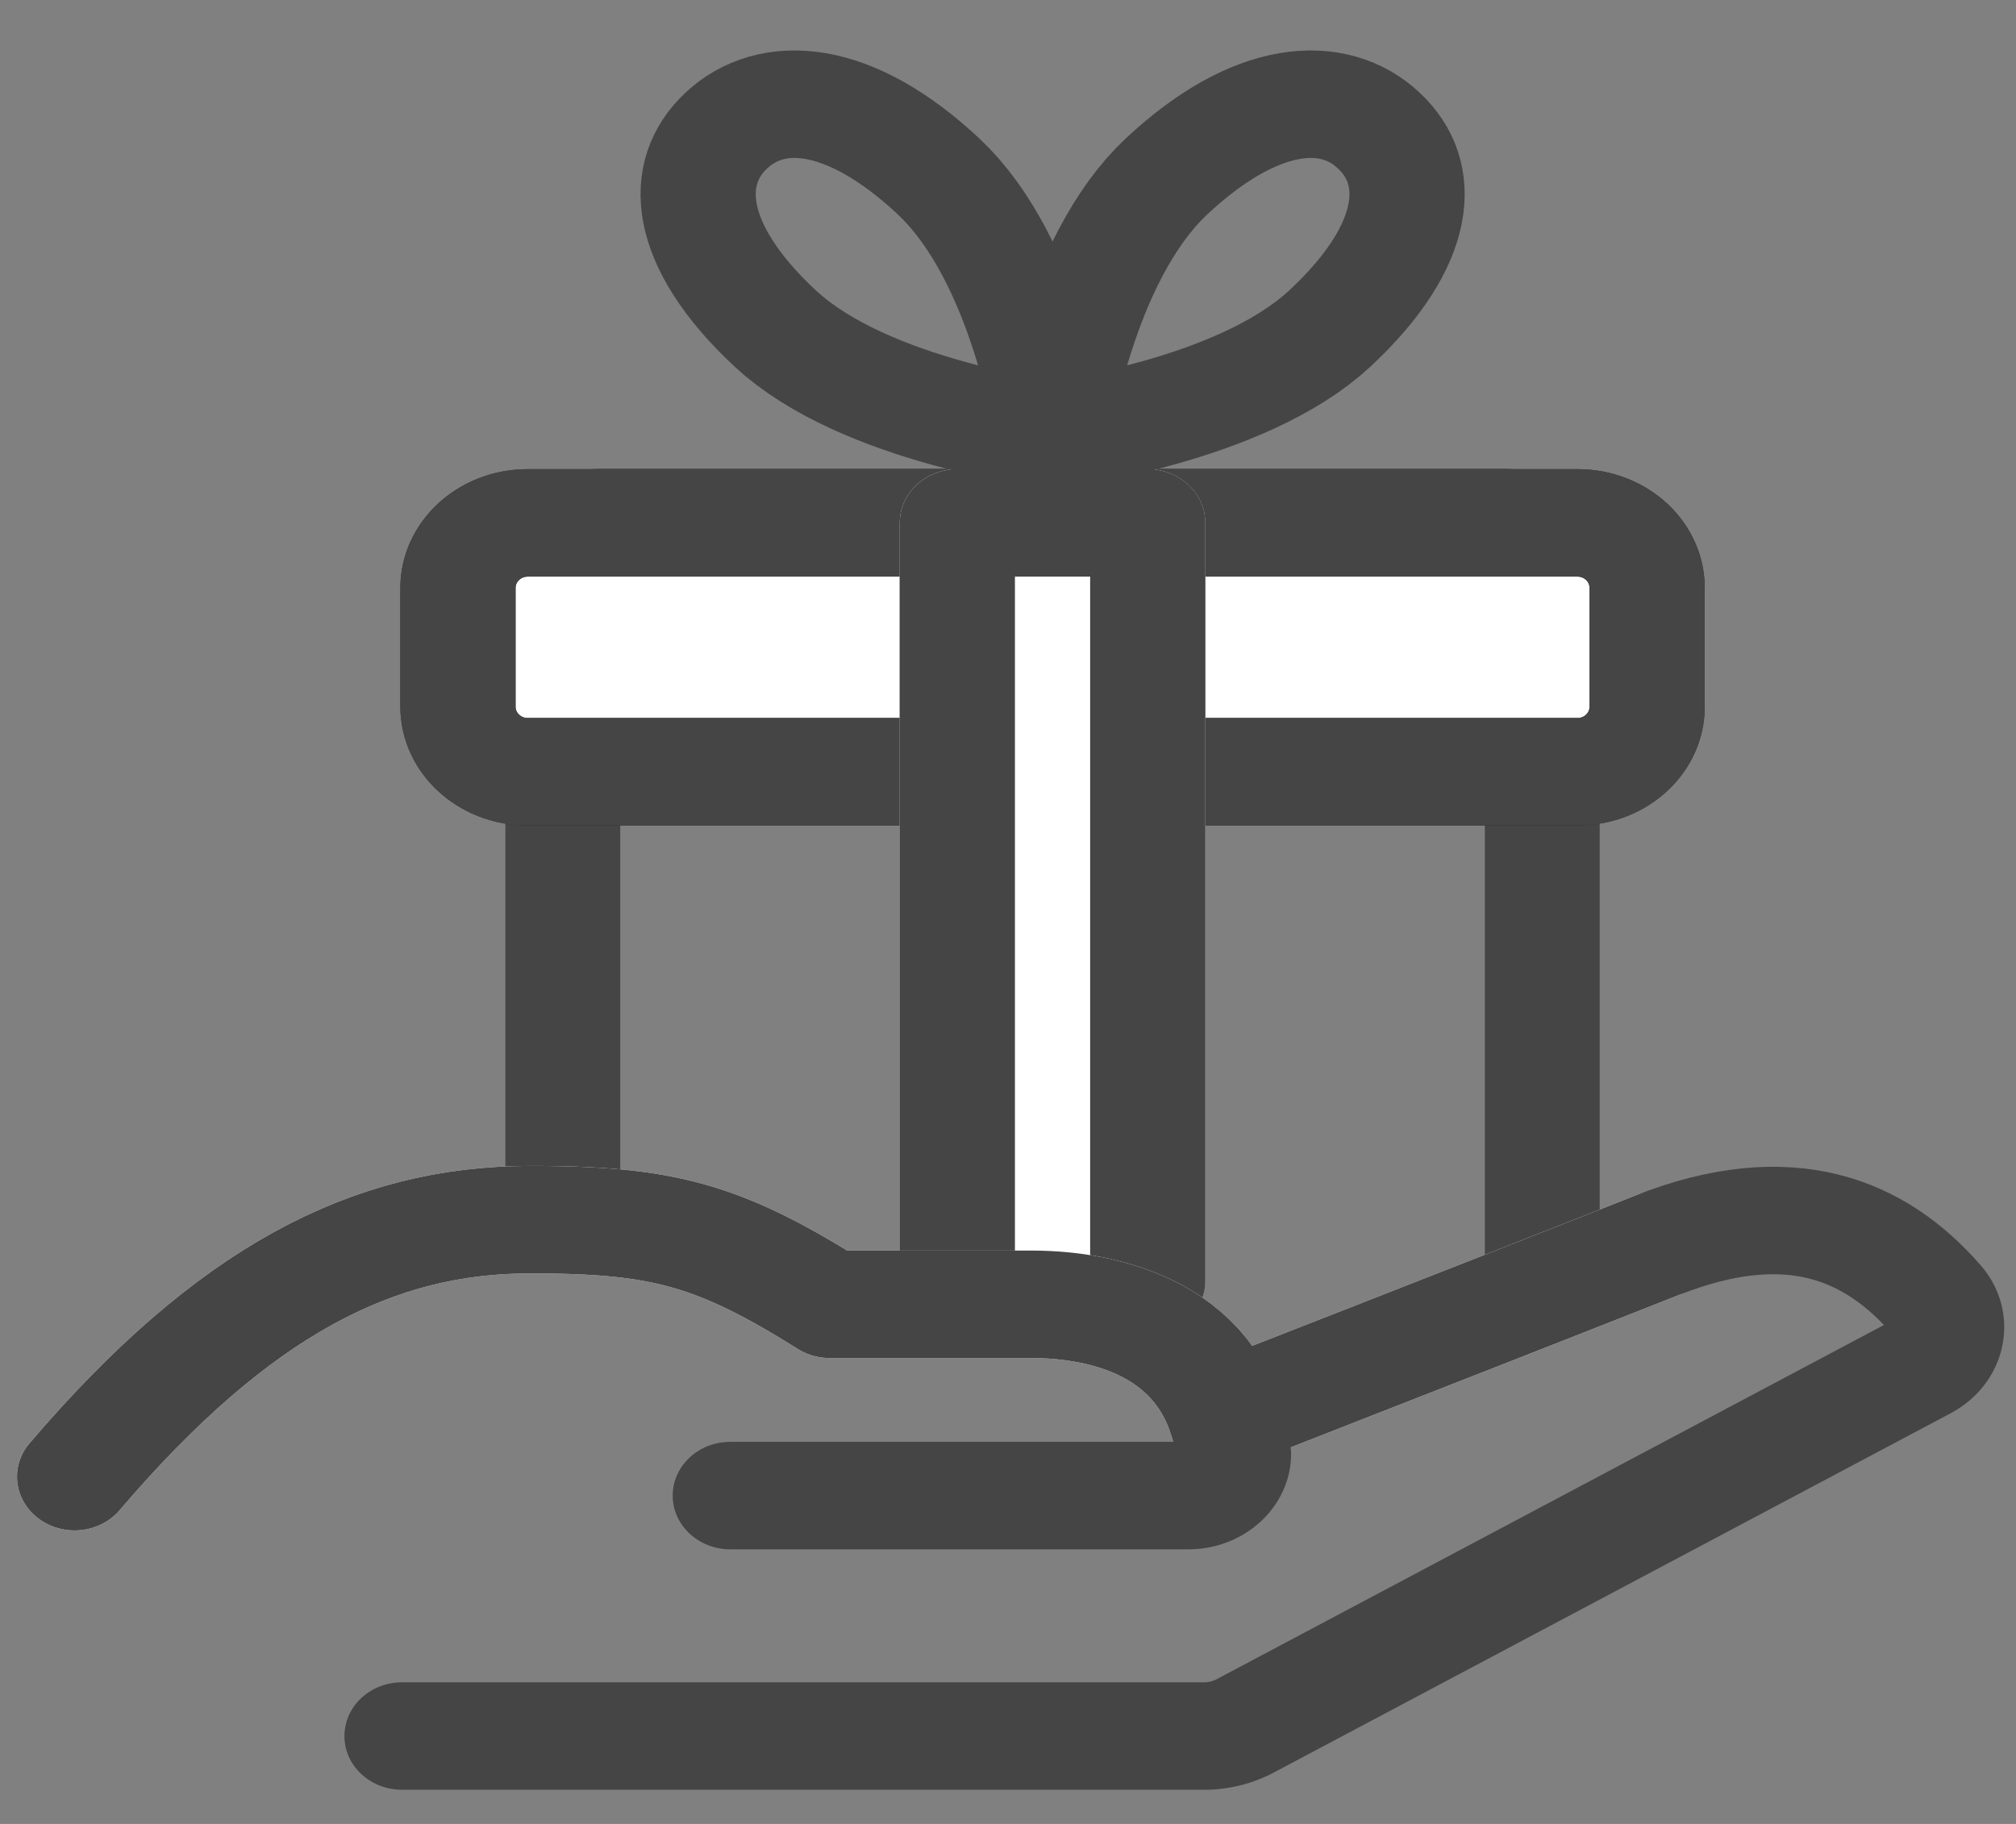 <?xml version="1.0" encoding="UTF-8"?>
<!DOCTYPE svg PUBLIC "-//W3C//DTD SVG 1.1//EN" "http://www.w3.org/Graphics/SVG/1.1/DTD/svg11.dtd">
<!-- Creator: CorelDRAW SE (Wersja OEM) -->
<svg xmlns="http://www.w3.org/2000/svg" xml:space="preserve" width="105mm" height="95mm" version="1.1" style="shape-rendering:geometricPrecision; text-rendering:geometricPrecision; image-rendering:optimizeQuality; fill-rule:evenodd; clip-rule:evenodd"
viewBox="0 0 10500 9500"
 xmlns:xlink="http://www.w3.org/1999/xlink">
 <rect x="0" y="0" width="10500" height="9500" fill="#808080" stroke="none"/>
 <defs>
  <style type="text/css">
   <![CDATA[
    .fil2 {fill:#2E2D2C;fill-rule:nonzero}
    .fil0 {fill:#454545;fill-rule:nonzero}
    .fil1 {fill:white;fill-rule:nonzero}
   ]]>
  </style>
 </defs>
 <g id="Warstwa_x0020_1">
  <g id="_760989280">
   <g>
    <path class="fil0" d="M3230.34 6324.06c0,155.74 -133.9,282 -299.07,282 -165.17,0 -299.07,-126.26 -299.07,-282l598.14 0zm0 -3409.57l0 3409.57 -598.14 0 0 -3409.57 0 0 598.14 0zm-598.14 0c0,-155.74 133.9,-282 299.07,-282 165.17,0 299.07,126.26 299.07,282l-598.14 0zm502.97 -473l0 564 0 0 4.5 -0.1 4.76 -0.34 4.71 -0.55 4.56 -0.77 4.7 -1.01 4.59 -1.22 4.58 -1.45 4.31 -1.59 4.05 -1.72 4.19 -2 3.99 -2.15 3.75 -2.25 3.71 -2.47 3.53 -2.59 3.36 -2.72 3.29 -2.94 3.14 -3.07 2.9 -3.13 2.82 -3.35 2.71 -3.57 2.51 -3.65 2.37 -3.86 2.17 -3.96 2.05 -4.23 1.82 -4.31 1.56 -4.34 1.37 -4.5 1.14 -4.61 0.91 -4.75 0.63 -4.67 0.37 -4.57 0.12 -4.56 -598.14 0 0.66 -24.24 1.95 -23.99 3.23 -23.81 4.51 -23.57 5.72 -23.11 6.89 -22.64 8 -22.1 9.14 -21.67 10.25 -21.15 11.21 -20.44 12.21 -19.84 13.15 -19.15 14.11 -18.55 14.96 -17.77 15.74 -16.99 16.66 -16.33 17.47 -15.58 18.18 -14.72 18.95 -13.93 19.71 -13.11 20.29 -12.17 21.07 -11.35 21.77 -10.42 22.11 -9.36 22.79 -8.43 23.5 -7.45 23.91 -6.36 24.4 -5.27 24.58 -4.11 25.05 -2.99 25.4 -1.8 25.4 -0.6 0 0zm0 0c165.17,0 299.07,126.26 299.07,282 0,155.74 -133.9,282 -299.07,282l0 -564zm4693.64 564l-4693.64 0 0 -564 4693.64 0 0 0 0 564zm0 -564c165.17,0 299.07,126.26 299.07,282 0,155.74 -133.9,282 -299.07,282l0 -564zm502.93 473l-598.14 0 0 0 0.12 4.56 0.37 4.57 0.63 4.67 0.91 4.75 1.14 4.61 1.32 4.38 1.62 4.46 1.81 4.31 2 4.12 2.23 4.07 2.37 3.86 2.51 3.65 2.71 3.57 2.82 3.35 2.9 3.13 3.14 3.07 3.21 2.87 3.37 2.73 3.61 2.65 3.71 2.47 3.75 2.25 3.99 2.15 4.13 1.97 4.12 1.75 4.35 1.6 4.49 1.42 4.57 1.22 4.76 1.02 4.6 0.78 4.68 0.55 4.77 0.34 4.5 0.1 0 -564 25.4 0.6 25.39 1.8 25.04 2.99 24.62 4.12 24.44 5.28 23.87 6.36 23.41 7.42 22.85 8.44 22.16 9.39 21.71 10.39 21.07 11.35 20.29 12.17 19.71 13.11 19.03 13.99 18.17 14.73 17.39 15.51 16.66 16.33 15.74 16.99 14.96 17.77 14.11 18.55 13.15 19.15 12.21 19.84 11.27 20.55 10.18 21.04 9.15 21.67 8.04 22.22 6.84 22.52 5.72 23.11 4.51 23.57 3.23 23.81 1.95 23.99 0.66 24.24 0 0zm0 0c0,155.74 -133.9,282 -299.07,282 -165.17,0 -299.07,-126.26 -299.07,-282l598.14 0zm-598.14 3721.21l0 -3721.21 598.14 0 0 3721.21 -598.14 0zm598.14 0c0,155.74 -133.9,282 -299.07,282 -165.17,0 -299.07,-126.26 -299.07,-282l598.14 0z"/>
   </g>
   <g>
    <path class="fil1" d="M8216.16 4019.62l-5468.38 0c-199.51,0 -362.62,-151.76 -362.62,-338.98l0 -618.18c0,-187.35 163.11,-338.97 362.62,-338.97l5468.38 0c200.98,0 362.62,151.62 362.62,338.97l0 618.18c0,187.22 -161.64,338.98 -362.62,338.98z"/>
    <path id="1" class="fil2" d="M2747.78 3739.74l5468.38 0 0 559.76 -5468.38 0 0 0 0 -559.76zm0 559.76c-165.68,0 -300,-125.31 -300,-279.88 0,-154.57 134.32,-279.88 300,-279.88l0 559.76zm-662.62 -618.86l600 0 0 0 0.09 3.29 0.25 3.02 0.41 2.98 0.56 2.92 0.66 2.68 0.83 2.68 0.99 2.73 1.06 2.5 1.25 2.56 1.44 2.63 1.49 2.42 1.65 2.39 1.84 2.41 1.92 2.28 2.08 2.23 2.16 2.12 2.26 2.01 2.43 1.97 2.42 1.78 2.51 1.67 2.62 1.57 2.57 1.38 2.69 1.29 2.75 1.16 2.71 1.01 2.79 0.88 2.77 0.74 2.85 0.62 3.02 0.5 3.05 0.37 3.12 0.23 3.38 0.08 0 559.76 -33.8 -0.8 -33.6 -2.39 -33.15 -3.95 -32.6 -5.46 -32.17 -6.94 -31.59 -8.4 -30.87 -9.78 -30.19 -11.13 -29.35 -12.42 -28.57 -13.67 -27.79 -14.94 -26.82 -16.07 -25.95 -17.23 -24.98 -18.34 -23.93 -19.35 -22.96 -20.43 -21.88 -21.42 -20.76 -22.37 -19.66 -23.34 -18.42 -24.17 -17.27 -25.11 -16.01 -25.98 -14.62 -26.61 -13.33 -27.46 -11.96 -28.28 -10.45 -28.79 -8.99 -29.48 -7.46 -30.12 -5.84 -30.48 -4.23 -30.94 -2.57 -31.42 -0.85 -31.59 0 0zm0 0c0,-154.57 134.32,-279.88 300,-279.88 165.68,0 300,125.31 300,279.88l-600 0zm600 -618.18l0 618.18 -600 0 0 -618.18 0 0 600 0zm-600 0c0,-154.57 134.32,-279.88 300,-279.88 165.68,0 300,125.31 300,279.88l-600 0zm662.62 -618.85l0 559.76 0 0 -3.38 0.08 -3.21 0.24 -3.05 0.36 -2.93 0.49 -2.85 0.62 -2.86 0.76 -2.78 0.88 -2.71 1.01 -2.74 1.16 -2.62 1.25 -2.64 1.42 -2.61 1.56 -2.45 1.63 -2.48 1.83 -2.42 1.95 -2.21 1.97 -2.21 2.16 -2.07 2.22 -1.88 2.24 -1.84 2.41 -1.67 2.43 -1.49 2.41 -1.4 2.56 -1.26 2.57 -1.07 2.53 -0.98 2.71 -0.83 2.69 -0.66 2.68 -0.56 2.92 -0.42 3.01 -0.25 3.02 -0.09 3.32 -600 0 0.85 -31.6 2.57 -31.42 4.22 -30.93 5.84 -30.5 7.46 -30.12 8.99 -29.49 10.46 -28.81 11.95 -28.25 13.32 -27.47 14.66 -26.68 16.01 -25.97 17.25 -25.07 18.42 -24.17 19.7 -23.38 20.77 -22.36 21.83 -21.38 23.01 -20.47 23.94 -19.35 24.92 -18.29 26.01 -17.27 26.83 -16.06 27.72 -14.9 28.64 -13.71 29.36 -12.4 30.19 -11.13 30.88 -9.76 31.5 -8.38 32.17 -6.94 32.69 -5.47 33.15 -3.94 33.51 -2.38 33.8 -0.8 0 0zm0 0c165.68,0 300,125.31 300,279.88 0,154.57 -134.32,279.88 -300,279.88l0 -559.76zm5468.38 559.76l-5468.38 0 0 -559.76 5468.38 0 0 0 0 559.76zm0 -559.76c165.68,0 300,125.31 300,279.88 0,154.57 -134.32,279.88 -300,279.88l0 -559.76zm662.62 618.85l-600 0 0 0 -0.1 -3.47 -0.25 -3.17 -0.41 -3.01 -0.58 -2.99 -0.69 -2.82 -0.84 -2.75 -0.94 -2.62 -1.1 -2.59 -1.29 -2.68 -1.34 -2.47 -1.47 -2.37 -1.64 -2.41 -1.77 -2.32 -1.89 -2.26 -1.99 -2.14 -2.09 -2.05 -2.22 -1.98 -2.29 -1.87 -2.38 -1.74 -2.43 -1.62 -2.48 -1.49 -2.58 -1.39 -2.6 -1.24 -2.71 -1.14 -2.7 -1 -2.78 -0.88 -2.89 -0.77 -2.94 -0.63 -3.03 -0.51 -3.2 -0.38 -3.39 -0.24 -3.61 -0.09 0 -559.76 33.83 0.79 33.55 2.38 33.2 3.92 32.75 5.45 32.22 6.93 31.59 8.37 30.96 9.76 30.26 11.14 29.43 12.42 28.68 13.72 27.8 14.93 26.94 16.13 25.99 17.28 25 18.38 23.99 19.43 22.94 20.46 21.89 21.49 20.75 22.44 19.61 23.36 18.41 24.26 17.18 25.09 15.95 26.01 14.62 26.77 13.19 27.36 11.86 28.19 10.42 28.9 8.9 29.43 7.37 29.98 5.78 30.43 4.19 30.93 2.53 31.27 0.84 31.45 0 0zm0 0c0,154.57 -134.32,279.88 -300,279.88 -165.68,0 -300,-125.31 -300,-279.88l600 0zm-600 618.18l0 -618.18 600 0 0 618.18 0 0 -600 0zm600 0c0,154.57 -134.32,279.88 -300,279.88 -165.68,0 -300,-125.31 -300,-279.88l600 0zm-662.62 618.86l0 -559.76 0 0 3.61 -0.09 3.31 -0.23 3.2 -0.39 3.11 -0.52 2.94 -0.63 2.81 -0.75 2.78 -0.88 2.7 -1 2.72 -1.15 2.67 -1.27 2.51 -1.35 2.49 -1.5 2.49 -1.66 2.32 -1.7 2.3 -1.87 2.27 -2.03 2.05 -2 1.99 -2.16 1.93 -2.3 1.77 -2.32 1.62 -2.37 1.47 -2.39 1.38 -2.53 1.29 -2.67 1.08 -2.56 0.95 -2.64 0.83 -2.74 0.7 -2.82 0.57 -2.99 0.41 -2.98 0.25 -3.16 0.1 -3.45 600 0 -0.84 31.43 -2.53 31.28 -4.19 30.94 -5.79 30.41 -7.36 29.98 -8.91 29.42 -10.41 28.88 -11.88 28.22 -13.19 27.35 -14.58 26.71 -15.95 26.01 -17.2 25.13 -18.41 24.26 -19.57 23.32 -20.75 22.44 -21.93 21.54 -22.89 20.41 -23.98 19.45 -25.06 18.42 -25.93 17.24 -26.93 16.14 -27.87 14.97 -28.61 13.69 -29.42 12.43 -30.26 11.14 -30.96 9.78 -31.67 8.39 -32.22 6.93 -32.67 5.44 -33.2 3.93 -33.63 2.39 -33.83 0.79 0 0zm0 0c-165.68,0 -300,-125.31 -300,-279.88 0,-154.57 134.32,-279.88 300,-279.88l0 559.76z"/>
   </g>
   <g>
    <path class="fil0" d="M2747.78 3739.74l5468.38 0 0 559.76 -5468.38 0 0 0 0 -559.76zm0 559.76c-165.68,0 -300,-125.31 -300,-279.88 0,-154.57 134.32,-279.88 300,-279.88l0 559.76zm-662.62 -618.86l600 0 0 0 0.09 3.29 0.25 3.02 0.41 2.98 0.56 2.92 0.66 2.68 0.83 2.68 0.99 2.73 1.06 2.5 1.25 2.56 1.44 2.63 1.49 2.42 1.65 2.39 1.84 2.41 1.92 2.28 2.08 2.23 2.16 2.12 2.26 2.01 2.43 1.97 2.42 1.78 2.51 1.67 2.62 1.57 2.57 1.38 2.69 1.29 2.75 1.16 2.71 1.01 2.79 0.88 2.77 0.74 2.85 0.62 3.02 0.5 3.05 0.37 3.12 0.23 3.38 0.08 0 559.76 -33.8 -0.8 -33.6 -2.39 -33.15 -3.95 -32.6 -5.46 -32.17 -6.94 -31.59 -8.4 -30.87 -9.78 -30.19 -11.13 -29.35 -12.42 -28.57 -13.67 -27.79 -14.94 -26.82 -16.07 -25.95 -17.23 -24.98 -18.34 -23.93 -19.35 -22.96 -20.43 -21.88 -21.42 -20.76 -22.37 -19.66 -23.34 -18.42 -24.17 -17.27 -25.11 -16.01 -25.98 -14.62 -26.61 -13.33 -27.46 -11.96 -28.28 -10.45 -28.79 -8.99 -29.48 -7.46 -30.12 -5.84 -30.48 -4.23 -30.94 -2.57 -31.42 -0.85 -31.59 0 0zm0 0c0,-154.57 134.32,-279.88 300,-279.88 165.68,0 300,125.31 300,279.88l-600 0zm600 -618.18l0 618.18 -600 0 0 -618.18 0 0 600 0zm-600 0c0,-154.57 134.32,-279.88 300,-279.88 165.68,0 300,125.31 300,279.88l-600 0zm662.62 -618.85l0 559.76 0 0 -3.38 0.08 -3.21 0.24 -3.05 0.36 -2.93 0.49 -2.85 0.62 -2.86 0.76 -2.78 0.88 -2.71 1.01 -2.74 1.16 -2.62 1.25 -2.64 1.42 -2.61 1.56 -2.45 1.63 -2.48 1.83 -2.42 1.95 -2.21 1.97 -2.21 2.16 -2.07 2.22 -1.88 2.24 -1.84 2.41 -1.67 2.43 -1.49 2.41 -1.4 2.56 -1.26 2.57 -1.07 2.53 -0.98 2.71 -0.83 2.69 -0.66 2.68 -0.56 2.92 -0.42 3.01 -0.25 3.02 -0.09 3.32 -600 0 0.85 -31.6 2.57 -31.42 4.22 -30.93 5.84 -30.5 7.46 -30.12 8.99 -29.49 10.46 -28.81 11.95 -28.25 13.32 -27.47 14.66 -26.68 16.01 -25.97 17.25 -25.07 18.42 -24.17 19.7 -23.38 20.77 -22.36 21.83 -21.38 23.01 -20.47 23.94 -19.35 24.92 -18.29 26.01 -17.27 26.83 -16.06 27.72 -14.9 28.64 -13.71 29.36 -12.4 30.19 -11.13 30.88 -9.76 31.5 -8.38 32.17 -6.94 32.69 -5.47 33.15 -3.94 33.51 -2.38 33.8 -0.8 0 0zm0 0c165.68,0 300,125.31 300,279.88 0,154.57 -134.32,279.88 -300,279.88l0 -559.76zm5468.38 559.76l-5468.38 0 0 -559.76 5468.38 0 0 0 0 559.76zm0 -559.76c165.68,0 300,125.31 300,279.88 0,154.57 -134.32,279.88 -300,279.88l0 -559.76zm662.62 618.85l-600 0 0 0 -0.1 -3.47 -0.25 -3.17 -0.41 -3.01 -0.58 -2.99 -0.69 -2.82 -0.84 -2.75 -0.94 -2.62 -1.1 -2.59 -1.29 -2.68 -1.34 -2.47 -1.47 -2.37 -1.64 -2.41 -1.77 -2.32 -1.89 -2.26 -1.99 -2.14 -2.09 -2.05 -2.22 -1.98 -2.29 -1.87 -2.38 -1.74 -2.43 -1.62 -2.48 -1.49 -2.58 -1.39 -2.6 -1.24 -2.71 -1.14 -2.7 -1 -2.78 -0.88 -2.89 -0.77 -2.94 -0.63 -3.03 -0.51 -3.2 -0.38 -3.39 -0.24 -3.61 -0.09 0 -559.76 33.83 0.79 33.55 2.38 33.2 3.92 32.75 5.45 32.22 6.93 31.59 8.37 30.96 9.76 30.26 11.14 29.43 12.42 28.68 13.72 27.8 14.93 26.94 16.13 25.99 17.28 25 18.38 23.99 19.43 22.94 20.46 21.89 21.49 20.75 22.44 19.61 23.36 18.41 24.26 17.18 25.09 15.95 26.01 14.62 26.77 13.19 27.36 11.86 28.19 10.42 28.9 8.9 29.43 7.37 29.98 5.78 30.43 4.19 30.93 2.53 31.27 0.84 31.45 0 0zm0 0c0,154.57 -134.32,279.88 -300,279.88 -165.68,0 -300,-125.31 -300,-279.88l600 0zm-600 618.18l0 -618.18 600 0 0 618.18 0 0 -600 0zm600 0c0,154.57 -134.32,279.88 -300,279.88 -165.68,0 -300,-125.31 -300,-279.88l600 0zm-662.62 618.86l0 -559.76 0 0 3.61 -0.09 3.31 -0.23 3.2 -0.39 3.11 -0.52 2.94 -0.63 2.81 -0.75 2.78 -0.88 2.7 -1 2.72 -1.15 2.67 -1.27 2.51 -1.35 2.49 -1.5 2.49 -1.66 2.32 -1.7 2.3 -1.87 2.27 -2.03 2.05 -2 1.99 -2.16 1.93 -2.3 1.77 -2.32 1.62 -2.37 1.47 -2.39 1.38 -2.53 1.29 -2.67 1.08 -2.56 0.95 -2.64 0.83 -2.74 0.7 -2.82 0.57 -2.99 0.41 -2.98 0.25 -3.16 0.1 -3.45 600 0 -0.84 31.43 -2.53 31.28 -4.19 30.94 -5.79 30.41 -7.36 29.98 -8.91 29.42 -10.41 28.88 -11.88 28.22 -13.19 27.35 -14.58 26.71 -15.95 26.01 -17.2 25.13 -18.41 24.26 -19.57 23.32 -20.75 22.44 -21.93 21.54 -22.89 20.41 -23.98 19.45 -25.06 18.42 -25.93 17.24 -26.93 16.14 -27.87 14.97 -28.61 13.69 -29.42 12.43 -30.26 11.14 -30.96 9.78 -31.67 8.39 -32.22 6.93 -32.67 5.44 -33.2 3.93 -33.63 2.39 -33.83 0.79 0 0zm0 0c-165.68,0 -300,-125.31 -300,-279.88 0,-154.57 134.32,-279.88 300,-279.88l0 559.76z"/>
   </g>
   <g>
    <polygon class="fil1" points="4986.11,6671.05 5977.57,6671.05 5977.57,2723.47 4986.11,2723.47 "/>
    <path id="1" class="fil2" d="M5977.57 6950.93l-991.46 0 0 -559.76 991.46 0 300 279.88 -300 279.88zm0 -559.76c165.68,0 300,125.31 300,279.88 0,154.57 -134.32,279.88 -300,279.88l0 -559.76zm300 -3667.7l0 3947.58 -600 0 0 -3947.58 300 -279.88 300 279.88zm-600 0c0,-154.57 134.32,-279.88 300,-279.88 165.68,0 300,125.31 300,279.88l-600 0zm-691.46 -279.88l991.46 0 0 559.76 -991.46 0 -300 -279.88 300 -279.88zm0 559.76c-165.68,0 -300,-125.31 -300,-279.88 0,-154.57 134.32,-279.88 300,-279.88l0 559.76zm-300 3667.7l0 -3947.58 600 0 0 3947.58 -300 279.88 -300 -279.88zm600 0c0,154.57 -134.32,279.88 -300,279.88 -165.68,0 -300,-125.31 -300,-279.88l600 0z"/>
   </g>
   <g>
    <polygon class="fil1" points="4986.11,6671.05 5977.57,6671.05 5977.57,2723.47 4986.11,2723.47 "/>
    <path id="1" class="fil1" d="M5977.57 6950.93l-991.46 0 0 -559.76 991.46 0 300 279.88 -300 279.88zm0 -559.76c165.68,0 300,125.31 300,279.88 0,154.57 -134.32,279.88 -300,279.88l0 -559.76zm300 -3667.7l0 3947.58 -600 0 0 -3947.58 300 -279.88 300 279.88zm-600 0c0,-154.57 134.32,-279.88 300,-279.88 165.68,0 300,125.31 300,279.88l-600 0zm-691.46 -279.88l991.46 0 0 559.76 -991.46 0 -300 -279.88 300 -279.88zm0 559.76c-165.68,0 -300,-125.31 -300,-279.88 0,-154.57 134.32,-279.88 300,-279.88l0 559.76zm-300 3667.7l0 -3947.58 600 0 0 3947.58 -300 279.88 -300 -279.88zm600 0c0,154.57 -134.32,279.88 -300,279.88 -165.68,0 -300,-125.31 -300,-279.88l600 0z"/>
   </g>
   <g>
    <path class="fil0" d="M5286.11 6671.05c0,154.57 -134.32,279.88 -300,279.88 -165.68,0 -300,-125.31 -300,-279.88l600 0zm0 -3947.56l0 3947.56 -600 0 0 -3947.56 300 -279.88 300 279.88zm-600 0c0,-154.57 134.32,-279.88 300,-279.88 165.68,0 300,125.31 300,279.88l-600 0zm1291.74 279.88l-991.74 0 0 -559.76 991.74 0 300 279.88 -300 279.88zm0 -559.76c165.68,0 300,125.31 300,279.88 0,154.57 -134.32,279.88 -300,279.88l0 -559.76zm-300 4227.44l0 -3947.56 600 0 0 3947.56 -600 0zm600 0c0,154.57 -134.32,279.88 -300,279.88 -165.68,0 -300,-125.31 -300,-279.88l600 0z"/>
   </g>
   <g>
    <path class="fil0" d="M5099.22 719.69l-424.26 395.82 -0.1 -0.09 -38.22 -34.79 -37.37 -32.26 -36.49 -29.79 -35.54 -27.35 -34.57 -24.99 -33.56 -22.69 -32.42 -20.42 -31.23 -18.21 -30.03 -16.09 -28.82 -14.08 -27.46 -12.13 -26.07 -10.25 -24.66 -8.52 -23.23 -6.89 -21.76 -5.37 -20.27 -3.98 -18.88 -2.73 -17.45 -1.63 -16.1 -0.63 -14.92 0.23 -13.76 0.99 -12.72 1.65 -11.88 2.27 -11.23 2.84 -10.71 3.4 -10.29 3.97 -10.03 4.58 -9.89 5.27 -9.92 6.06 -9.92 6.91 -9.96 7.82 -10.04 8.88 -424.52 -395.58 34.88 -30.78 36.88 -28.98 38.8 -26.97 40.64 -24.84 42.45 -22.57 44.11 -20.14 45.55 -17.55 46.85 -14.88 47.97 -12.12 48.94 -9.31 49.7 -6.47 50.22 -3.61 50.56 -0.79 50.88 1.99 50.97 4.73 50.94 7.39 50.93 10 50.78 12.53 50.61 14.99 50.44 17.4 50.27 19.79 50.06 22.09 49.88 24.38 49.79 26.67 49.67 28.95 49.52 31.18 49.42 33.43 49.39 35.69 49.36 37.99 49.31 40.25 49.31 42.56 49.3 44.87 -0.1 -0.09zm0.1 0.09c117.1,109.35 117.02,286.57 -0.19,395.82 -117.21,109.25 -307.17,109.17 -424.27,-0.18l424.46 -395.64zm345.15 1822.76l76.46 -555.2 -335.73 313.65 -0.02 -0.11 -0.93 -6.16 -1.67 -10.62 -2.5 -15.06 -3.36 -19.24 -4.26 -23.17 -5.18 -26.86 -6.16 -30.28 -7.17 -33.48 -8.18 -36.36 -9.26 -39 -10.34 -41.37 -11.47 -43.45 -12.63 -45.33 -13.78 -46.88 -14.99 -48.15 -16.19 -49.17 -17.43 -49.93 -18.67 -50.4 -19.91 -50.58 -21.16 -50.49 -22.39 -50.1 -23.62 -49.45 -24.82 -48.52 -25.97 -47.26 -27.1 -45.77 -28.13 -43.98 -29.1 -41.92 -29.96 -39.61 -30.71 -37.06 -31.28 -34.27 -31.9 -31.45 424.26 -395.82 54.04 53.25 50.7 55.47 47.45 57.22 44.4 58.67 41.58 59.86 38.93 60.82 36.44 61.53 34.09 62.02 31.86 62.26 29.78 62.29 27.77 62.14 25.86 61.69 24.05 61.08 22.31 60.22 20.65 59.13 19.05 57.83 17.51 56.29 16.04 54.5 14.61 52.45 13.27 50.27 11.94 47.75 10.7 45.04 9.48 42.08 8.31 38.84 7.2 35.42 6.14 31.74 5.1 27.79 4.12 23.6 3.18 19.14 2.29 14.42 1.39 9.26 0.74 5.13 -335.73 313.65zm335.73 -313.65c21.34,153.28 -94.55,293.7 -258.85,313.6 -164.3,19.9 -314.81,-88.22 -336.15,-241.5l595 -72.1zm-1955.82 -320.98l424.46 -395.64 -0.32 -0.3 33.85 29.82 36.86 29.23 39.85 28.69 42.56 27.96 45.05 27.16 47.24 26.26 49.14 25.25 50.76 24.22 52.08 23.14 53.07 22.01 53.79 20.86 54.2 19.71 54.27 18.54 54.06 17.37 53.56 16.21 52.77 15.07 51.69 13.94 50.29 12.82 48.58 11.73 46.61 10.64 44.4 9.61 41.84 8.6 38.97 7.59 35.86 6.63 32.54 5.72 28.84 4.81 24.82 3.94 20.63 3.11 16.13 2.31 11.34 1.54 6.58 0.86 0.18 0.02 -76.46 555.2 -5.44 -0.68 -9.94 -1.28 -15.54 -2.12 -20.53 -2.95 -25.31 -3.81 -29.86 -4.74 -34 -5.69 -37.94 -6.66 -41.7 -7.71 -45.17 -8.81 -48.3 -9.92 -51.2 -11.09 -53.91 -12.32 -56.34 -13.59 -58.47 -14.92 -60.37 -16.28 -62.03 -17.71 -63.46 -19.21 -64.64 -20.77 -65.55 -22.4 -66.22 -24.09 -66.67 -25.88 -66.87 -27.73 -66.84 -29.7 -66.58 -31.78 -66.06 -33.99 -65.3 -36.3 -64.29 -38.78 -63 -41.44 -61.45 -44.25 -59.58 -47.31 -57.21 -50.42 -0.32 -0.3zm0.32 0.3c-117.28,-109.18 -117.48,-286.41 -0.45,-395.82 117.03,-109.41 306.99,-109.6 424.27,-0.42l-423.82 396.24zm-253.76 -1426.3l424.52 395.58 -0.05 0.05 -9.54 9.41 -8.45 9.37 -7.45 9.32 -6.52 9.28 -5.72 9.35 -4.97 9.46 -4.3 9.67 -3.66 10 -3.07 10.54 -2.48 11.22 -1.8 11.94 -1.09 12.86 -0.28 13.97 0.65 15.03 1.71 16.28 2.9 17.64 4.23 18.95 5.71 20.31 7.31 21.63 9.08 23 10.94 24.33 12.92 25.6 15 26.81 17.2 28.04 19.48 29.18 21.8 30.23 24.24 31.28 26.71 32.25 29.27 33.18 31.87 34.07 34.51 34.86 37.23 35.67 -424.46 395.64 -48.07 -46.05 -45.59 -46.08 -43.09 -46.05 -40.65 -46.08 -38.21 -46.13 -35.78 -46.18 -33.36 -46.27 -30.92 -46.34 -28.52 -46.48 -26.08 -46.63 -23.6 -46.78 -21.1 -46.91 -18.56 -47.1 -15.99 -47.29 -13.31 -47.39 -10.61 -47.49 -7.82 -47.54 -4.97 -47.56 -2.03 -47.47 0.94 -47.15 3.95 -46.84 7.02 -46.32 10.02 -45.54 13.03 -44.72 16 -43.7 18.84 -42.47 21.57 -41.04 24.14 -39.51 26.6 -37.9 28.87 -36.16 30.97 -34.35 32.92 -32.53 -0.05 0.05zm0.05 -0.05c117.11,-109.34 307.07,-109.4 424.27,-0.14 117.2,109.26 117.26,286.48 0.15,395.82l-424.42 -395.68z"/>
   </g>
   <g>
    <path class="fil0" d="M6289 1115.51l-424.26 -395.82 -0.1 0.1 49.31 -44.89 49.35 -42.58 49.36 -40.28 49.39 -37.98 49.41 -35.69 49.49 -33.45 49.59 -31.18 49.69 -28.94 49.83 -26.67 49.93 -24.37 50.11 -22.09 50.31 -19.78 50.48 -17.4 50.62 -14.98 50.82 -12.52 50.95 -9.99 50.94 -7.38 50.97 -4.73 50.89 -1.99 50.58 0.79 50.22 3.61 49.71 6.47 48.94 9.32 48.01 12.13 46.87 14.91 45.57 17.58 44.13 20.19 42.44 22.63 40.65 24.92 38.8 27.09 36.83 29.07 34.84 30.93 -425.86 394.32 -9.84 -8.73 -9.77 -7.73 -9.72 -6.79 -9.75 -5.98 -9.76 -5.21 -9.89 -4.53 -10.19 -3.94 -10.61 -3.37 -11.17 -2.83 -11.86 -2.26 -12.71 -1.65 -13.76 -0.99 -14.94 -0.23 -16.13 0.63 -17.49 1.63 -18.94 2.74 -20.33 3.99 -21.8 5.38 -23.3 6.9 -24.72 8.52 -26.11 10.26 -27.51 12.13 -28.85 14.09 -30.07 16.09 -31.29 18.22 -32.45 20.42 -33.55 22.67 -34.59 24.99 -35.57 27.36 -36.48 29.76 -37.35 32.24 -38.21 34.77 -0.1 0.1zm0.1 -0.1c-117.1,109.35 -307.05,109.43 -424.26,0.19 -117.21,-109.24 -117.3,-286.46 -0.2,-395.81l424.46 395.62zm-844.69 871.94l76.58 555.18 -335.85 -313.24 0.72 -5.03 1.4 -9.38 2.26 -14.46 3.16 -19.15 4.08 -23.56 5.07 -27.8 6.08 -31.74 7.15 -35.39 8.26 -38.87 9.42 -42.08 10.63 -45.06 11.89 -47.77 13.18 -50.24 14.55 -52.5 15.98 -54.51 17.44 -56.28 18.97 -57.83 20.59 -59.17 22.24 -60.22 23.98 -61.09 25.81 -61.73 27.71 -62.13 29.71 -62.32 31.83 -62.29 34.04 -62.02 36.4 -61.55 38.9 -60.85 41.57 -59.9 44.38 -58.67 47.44 -57.25 50.71 -55.5 54.05 -53.26 424.26 395.82 -31.87 31.44 -31.27 34.24 -30.66 37.03 -29.94 39.61 -29.05 41.88 -28.08 43.95 -27.04 45.75 -25.92 47.26 -24.77 48.49 -23.55 49.42 -22.35 50.11 -21.09 50.45 -19.84 50.57 -18.62 50.4 -17.35 49.89 -16.13 49.17 -14.92 48.16 -13.72 46.87 -12.55 45.28 -11.42 43.48 -10.29 41.35 -9.19 38.98 -8.14 36.36 -7.1 33.45 -6.11 30.31 -5.16 26.86 -4.21 23.16 -3.34 19.28 -2.48 15.05 -1.66 10.58 -0.9 6.04 -0.02 0.21 -335.85 -313.24zm335.85 313.24c-21.1,153.31 -171.44,261.63 -335.77,241.95 -164.33,-19.68 -280.45,-159.94 -259.35,-313.25l595.12 71.3zm934.86 -788.31l424.46 395.62 -0.33 0.31 -57.19 50.41 -59.54 47.28 -61.41 44.26 -62.98 41.43 -64.23 38.77 -65.26 36.31 -66.02 33.98 -66.52 31.78 -66.8 29.71 -66.81 27.74 -66.59 25.87 -66.16 24.09 -65.49 22.4 -64.57 20.78 -63.39 19.21 -61.98 17.72 -60.3 16.28 -58.39 14.91 -56.28 13.6 -53.86 12.32 -51.14 11.09 -48.24 9.93 -45.11 8.8 -41.65 7.71 -37.9 6.67 -33.96 5.68 -29.8 4.75 -25.31 3.81 -20.49 2.95 -15.5 2.11 -9.97 1.3 -5.42 0.67 -76.58 -555.18 0.2 -0.03 6.53 -0.84 11.32 -1.55 16.13 -2.31 20.57 -3.11 24.78 -3.93 28.8 -4.82 32.48 -5.71 35.81 -6.63 38.91 -7.6 41.78 -8.59 44.34 -9.61 46.54 -10.64 48.5 -11.72 50.23 -12.83 51.62 -13.94 52.7 -15.06 53.49 -16.21 53.99 -17.36 54.21 -18.54 54.12 -19.71 53.75 -20.87 53.03 -22 52.02 -23.13 50.72 -24.22 49.1 -25.26 47.2 -26.25 45.03 -27.17 42.56 -27.97 39.83 -28.68 36.88 -29.26 33.87 -29.83 -0.33 0.31zm0.33 -0.31c117.28,-109.18 307.24,-108.98 424.26,0.43 117.02,109.41 116.82,286.63 -0.46,395.81l-423.8 -396.24zm252.36 -635.11l425.86 -394.32 -1.39 -1.3 33.14 32.54 31.16 34.37 29.05 36.19 26.77 37.95 24.27 39.55 21.71 41.13 18.96 42.56 16.05 43.74 13.1 44.8 10.08 45.71 7.01 46.37 3.95 46.83 0.93 47.28 -2.08 47.5 -5 47.56 -7.87 47.61 -10.67 47.5 -13.37 47.39 -16.03 47.27 -18.63 47.11 -21.16 46.91 -23.65 46.74 -26.11 46.59 -28.55 46.46 -30.97 46.33 -33.38 46.24 -35.8 46.15 -38.22 46.1 -40.66 46.08 -43.11 46.04 -45.56 46.03 -48.06 46.03 -424.46 -395.62 37.24 -35.69 34.56 -34.91 31.91 -34.08 29.3 -33.18 26.76 -32.28 24.28 -31.31 21.86 -30.26 19.51 -29.19 17.25 -28.06 15.05 -26.85 12.97 -25.64 10.98 -24.33 9.09 -22.99 7.35 -21.65 5.73 -20.31 4.25 -18.94 2.91 -17.57 1.72 -16.28 0.66 -15 -0.27 -13.84 -1.09 -12.87 -1.79 -11.89 -2.44 -11.05 -3.06 -10.46 -3.67 -9.96 -4.26 -9.58 -4.95 -9.37 -5.73 -9.31 -6.51 -9.23 -7.47 -9.29 -8.48 -9.35 -9.58 -9.4 -1.39 -1.3zm1.39 1.3c-117.48,-108.99 -118.01,-286.22 -1.18,-395.82 116.83,-109.6 306.78,-110.09 424.26,-1.1l-423.08 396.92z"/>
   </g>
   <g>
    <path class="fil1" d="M6495.62 7627.2c-152.83,59.69 -328.6,-7.51 -392.58,-150.09 -63.98,-142.58 8.05,-306.56 160.88,-366.25l231.7 516.34zm2021.4 -1400.18l234.2 515.36 -74.63 29.5 -78.38 30.94 -81.71 32.22 -84.61 33.33 -87.14 34.3 -89.29 35.13 -91.05 35.79 -92.36 36.28 -93.29 36.63 -93.85 36.83 -93.97 36.87 -93.71 36.74 -93.03 36.47 -91.97 36.05 -90.52 35.46 -88.65 34.72 -86.36 33.81 -83.7 32.77 -80.64 31.55 -77.15 30.2 -73.32 28.68 -69.03 27 -64.34 25.16 -59.29 23.19 -53.83 21.04 -47.92 18.73 -41.66 16.29 -35 13.67 -27.93 10.91 -20.46 8 -12.53 4.89 -4.28 1.67 -231.7 -516.34 4.26 -1.67 12.57 -4.91 20.4 -7.96 27.87 -10.89 34.96 -13.67 41.64 -16.27 47.92 -18.73 53.77 -21.02 59.25 -23.17 64.34 -25.16 68.99 -26.98 73.24 -28.66 77.13 -30.18 80.6 -31.55 83.66 -32.75 86.34 -33.81 88.59 -34.68 90.44 -35.44 91.91 -36.01 92.97 -36.45 93.63 -36.72 93.89 -36.83 93.75 -36.79 93.21 -36.61 92.26 -36.24 90.89 -35.73 89.15 -35.07 87.02 -34.26 84.47 -33.27 81.49 -32.12 78.12 -30.84 74.37 -29.4zm0 0c152.54,-60.33 328.63,6.12 393.3,148.43 64.67,142.31 -6.56,306.6 -159.1,366.93l-234.2 -515.36z"/>
   </g>
   <g>
    <path class="fil1" d="M623.29 7865.78c-103.2,120.92 -291.95,140.9 -421.56,44.62 -129.61,-96.28 -151.02,-272.38 -47.82,-393.3l469.38 348.68zm2137.6 -1793l0 559.76 0 0 -67.07 0.96 -66.36 2.89 -65.68 4.82 -65.04 6.8 -64.56 8.81 -64.16 10.84 -63.78 12.91 -63.54 15.03 -63.38 17.21 -63.33 19.45 -63.35 21.73 -63.42 24.1 -63.59 26.53 -63.84 29.05 -64.17 31.64 -64.48 34.27 -64.9 37.03 -65.35 39.85 -65.85 42.72 -66.38 45.69 -66.9 48.7 -67.48 51.79 -68.1 54.96 -68.71 58.16 -69.35 61.45 -70.01 64.74 -70.67 68.13 -71.38 71.57 -72.08 75.03 -72.81 78.55 -73.56 82.11 -74.32 85.72 -469.38 -348.68 80.2 -92.5 79.88 -89.17 79.59 -85.87 79.38 -82.63 79.2 -79.39 79.07 -76.23 79.01 -73.08 78.97 -69.95 79.01 -66.88 79.08 -63.82 79.22 -60.81 79.4 -57.78 79.6 -54.79 79.85 -51.82 80.15 -48.85 80.48 -45.91 80.82 -42.97 81.17 -40.02 81.56 -37.11 81.95 -34.19 82.34 -31.28 82.71 -28.39 83.07 -25.51 83.44 -22.65 83.78 -19.83 84.08 -17.01 84.34 -14.26 84.64 -11.55 84.92 -8.88 85.12 -6.26 85.34 -3.71 85.61 -1.22 0 0zm0 0c165.68,0 300,125.31 300,279.88 0,154.57 -134.32,279.88 -300,279.88l0 -559.76zm1561.15 440.92l0 559.76 -167.46 -47.66 -51.45 -31.98 -49.6 -30.17 -47.81 -28.39 -46.09 -26.62 -44.53 -24.93 -43.06 -23.28 -41.68 -21.67 -40.46 -20.15 -39.32 -18.67 -38.33 -17.26 -37.48 -15.93 -36.84 -14.7 -36.3 -13.53 -36 -12.43 -35.82 -11.42 -35.86 -10.45 -36.15 -9.58 -36.58 -8.75 -37.25 -7.96 -38.16 -7.24 -39.23 -6.53 -40.43 -5.86 -41.82 -5.19 -43.43 -4.56 -45.16 -3.95 -46.98 -3.35 -49.02 -2.76 -51.13 -2.22 -53.34 -1.68 -55.63 -1.16 -58.11 -0.67 -60.64 -0.22 0 -559.76 65.46 0.24 63.65 0.73 62.05 1.3 60.52 1.9 59.15 2.56 57.94 3.28 56.88 4.05 55.88 4.89 55.01 5.78 54.3 6.75 53.59 7.76 52.95 8.83 52.44 9.94 51.99 11.12 51.58 12.33 51.15 13.56 50.86 14.83 50.54 16.1 50.26 17.37 50.1 18.65 49.98 19.94 49.96 21.23 50.03 22.54 50.16 23.81 50.42 25.11 50.84 26.43 51.34 27.76 52.03 29.11 52.83 30.52 53.75 31.91 54.84 33.37 56.13 34.88 -167.46 -47.66zm167.46 47.66c137.46,86.28 173.93,260.2 81.45,388.45 -92.48,128.25 -278.91,162.27 -416.37,75.99l334.92 -464.44zm883.98 -47.66l0 559.76 0 0 -19.43 0 -20.58 0 -21.72 0 -22.81 0 -23.88 0 -24.92 0 -25.94 0 -26.92 0 -27.87 0 -28.79 0 -29.69 0 -30.56 0 -31.39 0 -32.21 0 -32.98 0 -33.73 0 -34.45 0 -35.15 0 -35.81 0 -36.44 0 -37.05 0 -37.62 0 -38.17 0 -38.69 0 -39.17 0 -39.64 0 -40.06 0 -40.47 0 -40.84 0 -41.18 0 -41.5 0 -41.78 0 0 -559.76 41.78 0 41.5 0 41.18 0 40.84 0 40.47 0 40.06 0 39.64 0 39.17 0 38.69 0 38.17 0 37.62 0 37.05 0 36.44 0 35.81 0 35.15 0 34.45 0 33.73 0 32.98 0 32.21 0 31.39 0 30.56 0 29.69 0 28.79 0 27.87 0 26.92 0 25.94 0 24.92 0 23.88 0 22.81 0 21.72 0 20.58 0 19.43 0 0 0zm0 0c165.68,0 300,125.31 300,279.88 0,154.57 -134.32,279.88 -300,279.88l0 -559.76zm1345.49 989.33l-593.92 79.54 -8.6 -46.61 -10.59 -42.51 -12.34 -38.8 -13.88 -35.36 -15.22 -32.27 -16.43 -29.48 -17.51 -26.97 -18.58 -24.8 -19.66 -22.92 -20.67 -21.2 -21.77 -19.7 -22.93 -18.39 -24.01 -17.12 -25.14 -15.93 -26.22 -14.82 -27.26 -13.71 -28.18 -12.63 -28.95 -11.52 -29.66 -10.46 -30.2 -9.42 -30.54 -8.38 -30.65 -7.36 -30.63 -6.37 -30.51 -5.46 -29.99 -4.56 -29.38 -3.72 -28.66 -2.97 -27.53 -2.25 -26.31 -1.61 -24.95 -1.06 -23.34 -0.57 -21.28 -0.18 0 -559.76 32.06 0.26 34.32 0.85 36.69 1.56 38.93 2.39 40.97 3.37 42.76 4.43 44.6 5.66 46.17 7.04 47.51 8.52 48.89 10.19 49.99 12.02 50.9 13.98 51.68 16.14 52.3 18.48 52.73 21.02 52.86 23.71 52.82 26.61 52.5 29.7 51.92 32.97 50.99 36.4 49.69 39.91 48.09 43.58 46.07 47.28 43.64 50.96 40.92 54.66 37.81 58.29 34.39 61.78 30.72 65.17 26.84 68.46 22.8 71.64 18.61 74.71 14.32 77.59zm0 0c23.54,153 -90.33,294.85 -254.33,316.81 -164,21.96 -316.05,-84.27 -339.59,-237.27l593.92 -79.54z"/>
   </g>
   <g>
    <path class="fil0" d="M6495.62 7627.2c-152.83,59.69 -328.6,-7.51 -392.58,-150.09 -63.98,-142.58 8.05,-306.56 160.88,-366.25l231.7 516.34zm2021.83 -1400.35l233.34 515.7 0.43 -0.17 -74.63 29.5 -78.38 30.94 -81.71 32.22 -84.61 33.33 -87.14 34.3 -89.29 35.13 -91.05 35.79 -92.36 36.28 -93.29 36.63 -93.85 36.83 -93.97 36.87 -93.71 36.74 -93.03 36.47 -91.97 36.05 -90.52 35.46 -88.65 34.72 -86.36 33.81 -83.7 32.77 -80.64 31.55 -77.15 30.2 -73.32 28.68 -69.03 27 -64.34 25.16 -59.29 23.19 -53.83 21.04 -47.92 18.73 -41.66 16.29 -35 13.67 -27.93 10.91 -20.46 8 -12.53 4.89 -4.28 1.67 -231.7 -516.34 4.26 -1.67 12.57 -4.91 20.4 -7.96 27.87 -10.89 34.96 -13.67 41.64 -16.27 47.92 -18.73 53.77 -21.02 59.25 -23.17 64.34 -25.16 68.99 -26.98 73.24 -28.66 77.13 -30.18 80.6 -31.55 83.66 -32.75 86.34 -33.81 88.59 -34.68 90.44 -35.44 91.91 -36.01 92.97 -36.45 93.63 -36.72 93.89 -36.83 93.75 -36.79 93.21 -36.61 92.26 -36.24 90.89 -35.73 89.15 -35.07 87.02 -34.26 84.47 -33.27 81.49 -32.12 78.12 -30.84 74.37 -29.4 0.43 -0.17zm-0.43 0.17c152.54,-60.33 328.63,6.12 393.3,148.43 64.67,142.31 -6.56,306.6 -159.1,366.93l-234.2 -515.36zm1800.97 365.56l-466.8 351.7 0.42 0.48 -24.73 -27.65 -25.04 -26.42 -25.31 -25.12 -25.59 -23.82 -25.81 -22.47 -26.09 -21.14 -26.32 -19.81 -26.54 -18.44 -26.83 -17.12 -27.12 -15.81 -27.47 -14.52 -27.82 -13.23 -28.29 -11.97 -28.82 -10.73 -29.42 -9.47 -30.18 -8.25 -31.06 -6.98 -31.98 -5.72 -33.11 -4.38 -34.33 -3.02 -35.66 -1.56 -37.11 -0.04 -38.64 1.58 -40.27 3.29 -41.99 5.11 -43.76 7.03 -45.56 9.07 -47.42 11.2 -49.26 13.43 -51.18 15.78 -53.09 18.22 -55.02 20.75 -233.34 -515.7 72.2 -27.23 71.37 -24.48 70.56 -21.76 69.78 -19.03 69.02 -16.3 68.26 -13.57 67.5 -10.85 66.75 -8.13 65.99 -5.39 65.2 -2.66 64.31 0.08 63.42 2.78 62.41 5.48 61.37 8.12 60.24 10.74 58.98 13.28 57.7 15.75 56.34 18.13 54.84 20.41 53.35 22.55 51.82 24.63 50.21 26.52 48.66 28.35 47.05 30.02 45.5 31.6 43.92 33.03 42.41 34.38 40.95 35.63 39.49 36.76 38.15 37.84 36.8 38.82 35.57 39.75 0.42 0.48zm-0.42 -0.48c104.38,120.03 84.7,296.3 -43.97,393.68 -128.67,97.38 -317.61,79.01 -421.99,-41.02l465.96 -352.66zm-157.43 768.64l-296.72 -486.52 0 0 -2.29 1.3 -2.42 1.54 -2.25 1.62 -2.16 1.74 -2.16 1.95 -1.92 1.92 -1.71 1.94 -1.56 1.95 -1.41 1.98 -1.31 2.07 -1.07 1.93 -0.96 1.95 -0.81 1.92 -0.72 2.01 -0.61 2.02 -0.47 1.97 -0.39 2.12 -0.26 2.14 -0.16 2.18 -0.03 2.24 0.11 2.51 0.24 2.46 0.43 2.64 0.58 2.68 0.73 2.62 1.03 2.98 1.16 2.83 1.28 2.65 1.56 2.8 1.76 2.75 1.78 2.47 1.78 2.18 466.8 -351.7 19.02 23.32 17.5 24.21 15.94 25.05 14.22 25.6 12.44 25.89 10.86 26.43 9.23 26.92 7.47 26.84 5.9 27.1 4.29 27.22 2.7 27.14 1.15 27.23 -0.39 26.94 -1.88 26.82 -3.36 26.66 -4.83 26.44 -6.27 26.07 -7.71 25.82 -9.16 25.45 -10.53 24.96 -11.98 24.53 -13.35 23.99 -14.85 23.55 -16.21 22.82 -17.58 22.11 -18.95 21.34 -20.36 20.54 -21.8 19.69 -23 18.58 -24.23 17.48 -25.56 16.38 -26.57 15.04 0 0zm0 0c-144,76.44 -327.18,29.49 -409.11,-104.85 -81.93,-134.34 -31.61,-305.23 112.39,-381.67l296.72 486.52zm-3822.41 1385.05l3525.69 -1871.57 296.72 486.52 -3525.69 1871.57 -0.47 0.25 -296.25 -486.77zm296.72 486.52c-144,76.44 -327.18,29.49 -409.11,-104.85 -81.93,-134.34 -31.61,-305.23 112.39,-381.67l296.72 486.52zm-363.89 89.84l0 -559.76 0 0 2.1 -0.01 2.09 -0.06 2.29 -0.08 2.27 -0.13 2.25 -0.15 2.01 -0.17 2.22 -0.22 2.15 -0.25 1.93 -0.25 2.41 -0.35 2.1 -0.33 2.08 -0.38 2.3 -0.44 2.05 -0.43 2.28 -0.51 2.16 -0.51 1.97 -0.5 2.19 -0.6 2.11 -0.61 2.16 -0.66 2.1 -0.67 2.03 -0.69 2.2 -0.78 2 -0.74 1.91 -0.75 2.17 -0.89 2.17 -0.92 2 -0.88 2.06 -0.95 1.88 -0.91 1.97 -0.98 2.03 -1.05 295.78 487.02 -10.31 5.35 -10.47 5.24 -10.66 5.11 -10.56 4.87 -10.72 4.76 -10.65 4.52 -10.71 4.37 -11.07 4.31 -11.06 4.12 -10.94 3.88 -11.19 3.79 -11.2 3.59 -11.2 3.42 -11.31 3.25 -11.31 3.08 -11.57 2.96 -11.46 2.75 -11.4 2.55 -11.67 2.43 -11.48 2.2 -11.74 2.08 -11.78 1.89 -11.51 1.69 -12.01 1.57 -11.85 1.35 -11.82 1.18 -12.05 1.01 -11.85 0.81 -11.85 0.63 -11.85 0.46 -12.09 0.28 -12.08 0.09 0 0zm0 0c-165.68,0 -300,-125.31 -300,-279.88 0,-154.57 134.32,-279.88 300,-279.88l0 559.76zm-4176.64 -559.76l4176.64 0 0 559.76 -4176.64 0 0 -559.76zm0 559.76c-165.68,0 -300,-125.31 -300,-279.88 0,-154.57 134.32,-279.88 300,-279.88l0 559.76z"/>
   </g>
   <g>
    <path class="fil0" d="M623.29 7865.78c-103.2,120.92 -291.95,140.9 -421.56,44.62 -129.61,-96.28 -151.02,-272.38 -47.82,-393.3l469.38 348.68zm2137.6 -1793l0 559.76 0 0 -67.07 0.96 -66.36 2.89 -65.68 4.82 -65.04 6.8 -64.56 8.81 -64.16 10.84 -63.78 12.91 -63.54 15.03 -63.38 17.21 -63.33 19.45 -63.35 21.73 -63.42 24.1 -63.59 26.53 -63.84 29.05 -64.17 31.64 -64.48 34.27 -64.9 37.03 -65.35 39.85 -65.85 42.72 -66.38 45.69 -66.9 48.7 -67.48 51.79 -68.1 54.96 -68.71 58.16 -69.35 61.45 -70.01 64.74 -70.67 68.13 -71.38 71.57 -72.08 75.03 -72.81 78.55 -73.56 82.11 -74.32 85.72 -469.38 -348.68 80.2 -92.5 79.88 -89.17 79.59 -85.87 79.38 -82.63 79.2 -79.39 79.07 -76.23 79.01 -73.08 78.97 -69.95 79.01 -66.88 79.08 -63.82 79.22 -60.81 79.4 -57.78 79.6 -54.79 79.85 -51.82 80.15 -48.85 80.48 -45.91 80.82 -42.97 81.17 -40.02 81.56 -37.11 81.95 -34.19 82.34 -31.28 82.71 -28.39 83.07 -25.51 83.44 -22.65 83.78 -19.83 84.08 -17.01 84.34 -14.26 84.64 -11.55 84.92 -8.88 85.12 -6.26 85.34 -3.71 85.61 -1.22 0 0zm0 0c165.68,0 300,125.31 300,279.88 0,154.57 -134.32,279.88 -300,279.88l0 -559.76zm1561.15 440.92l0 559.76 -167.46 -47.66 -51.45 -31.98 -49.6 -30.17 -47.81 -28.39 -46.09 -26.62 -44.53 -24.93 -43.06 -23.28 -41.68 -21.67 -40.46 -20.15 -39.32 -18.67 -38.33 -17.26 -37.48 -15.93 -36.84 -14.7 -36.3 -13.53 -36 -12.43 -35.82 -11.42 -35.86 -10.45 -36.15 -9.58 -36.58 -8.75 -37.25 -7.96 -38.16 -7.24 -39.23 -6.53 -40.43 -5.86 -41.82 -5.19 -43.43 -4.56 -45.16 -3.95 -46.98 -3.35 -49.02 -2.76 -51.13 -2.22 -53.34 -1.68 -55.63 -1.16 -58.11 -0.67 -60.64 -0.22 0 -559.76 65.46 0.24 63.65 0.73 62.05 1.3 60.52 1.9 59.15 2.56 57.94 3.28 56.88 4.05 55.88 4.89 55.01 5.78 54.3 6.75 53.59 7.76 52.95 8.83 52.44 9.94 51.99 11.12 51.58 12.33 51.15 13.56 50.86 14.83 50.54 16.1 50.26 17.37 50.1 18.65 49.98 19.94 49.96 21.23 50.03 22.54 50.16 23.81 50.42 25.11 50.84 26.43 51.34 27.76 52.03 29.11 52.83 30.52 53.75 31.91 54.84 33.37 56.13 34.88 -167.46 -47.66zm167.46 47.66c137.46,86.28 173.93,260.2 81.45,388.45 -92.48,128.25 -278.91,162.27 -416.37,75.99l334.92 -464.44zm883.98 -47.66l0 559.76 0 0 -19.43 0 -20.58 0 -21.72 0 -22.81 0 -23.88 0 -24.92 0 -25.94 0 -26.92 0 -27.87 0 -28.79 0 -29.69 0 -30.56 0 -31.39 0 -32.21 0 -32.98 0 -33.73 0 -34.45 0 -35.15 0 -35.81 0 -36.44 0 -37.05 0 -37.62 0 -38.17 0 -38.69 0 -39.17 0 -39.64 0 -40.06 0 -40.47 0 -40.84 0 -41.18 0 -41.5 0 -41.78 0 0 -559.76 41.78 0 41.5 0 41.18 0 40.84 0 40.47 0 40.06 0 39.64 0 39.17 0 38.69 0 38.17 0 37.62 0 37.05 0 36.44 0 35.81 0 35.15 0 34.45 0 33.73 0 32.98 0 32.21 0 31.39 0 30.56 0 29.69 0 28.79 0 27.87 0 26.92 0 25.94 0 24.92 0 23.88 0 22.81 0 21.72 0 20.58 0 19.43 0 0 0zm0 0c165.68,0 300,125.31 300,279.88 0,154.57 -134.32,279.88 -300,279.88l0 -559.76zm1345.35 988.41l-593.64 81.38 -0.14 -0.92 -8.6 -46.61 -10.59 -42.51 -12.34 -38.8 -13.88 -35.36 -15.22 -32.27 -16.43 -29.48 -17.51 -26.97 -18.58 -24.8 -19.66 -22.92 -20.67 -21.2 -21.77 -19.7 -22.93 -18.39 -24.01 -17.12 -25.14 -15.93 -26.22 -14.82 -27.26 -13.71 -28.18 -12.63 -28.95 -11.52 -29.66 -10.46 -30.2 -9.42 -30.54 -8.38 -30.65 -7.36 -30.63 -6.37 -30.51 -5.46 -29.99 -4.56 -29.38 -3.72 -28.66 -2.97 -27.53 -2.25 -26.31 -1.61 -24.95 -1.06 -23.34 -0.57 -21.28 -0.18 0 -559.76 32.06 0.26 34.32 0.85 36.69 1.56 38.93 2.39 40.97 3.37 42.76 4.43 44.6 5.66 46.17 7.04 47.51 8.52 48.89 10.19 49.99 12.02 50.9 13.98 51.68 16.14 52.3 18.48 52.73 21.02 52.86 23.71 52.82 26.61 52.5 29.7 51.92 32.97 50.99 36.4 49.69 39.91 48.09 43.58 46.07 47.28 43.64 50.96 40.92 54.66 37.81 58.29 34.39 61.78 30.72 65.17 26.84 68.46 22.8 71.64 18.61 74.71 14.32 77.59 -0.14 -0.92zm0.14 0.92c23.54,153 -90.33,294.85 -254.33,316.81 -164,21.96 -316.05,-84.27 -339.59,-237.27l593.92 -79.54zm-528.5 566.73l0 -559.76 0 0 -3.74 0.09 -3.89 0.31 -3.85 0.5 -3.89 0.72 -3.63 0.85 -3.51 1.03 -3.47 1.21 -3.26 1.32 -3.07 1.43 -2.74 1.46 -2.73 1.62 -2.66 1.77 -2.45 1.82 -2.31 1.89 -2.21 2.01 -2.03 2.05 -1.95 2.18 -1.91 2.38 -1.88 2.59 -1.72 2.67 -1.6 2.8 -1.5 3 -1.36 3.15 -1.26 3.43 -1.11 3.64 -0.91 3.81 -0.7 3.87 -0.46 3.89 -0.23 4.07 0.01 4.09 0.27 4.06 0.47 3.78 593.64 -81.38 3.53 28 1.81 28.08 0.07 27.91 -1.61 27.63 -3.24 27.15 -4.82 26.79 -6.37 26.37 -7.85 25.78 -9.26 25.13 -10.56 24.35 -11.86 23.68 -13.1 22.92 -14.3 22.19 -15.52 21.45 -16.57 20.56 -17.59 19.64 -18.61 18.77 -19.67 17.91 -20.65 16.97 -21.61 16.02 -22.6 15.05 -23.43 13.94 -24.14 12.8 -25.13 11.75 -25.96 10.56 -26.75 9.35 -27.37 8.01 -27.99 6.67 -28.73 5.3 -29.13 3.82 -29.57 2.33 -29.78 0.77 0 0zm0 0c-165.68,0 -300,-125.31 -300,-279.88 0,-154.57 134.32,-279.88 300,-279.88l0 559.76zm-2386.87 -559.76l2386.87 0 0 559.76 -2386.87 0 0 -559.76zm0 559.76c-165.68,0 -300,-125.31 -300,-279.88 0,-154.57 134.32,-279.88 300,-279.88l0 559.76z"/>
   </g>
  </g>
 </g>
</svg>
